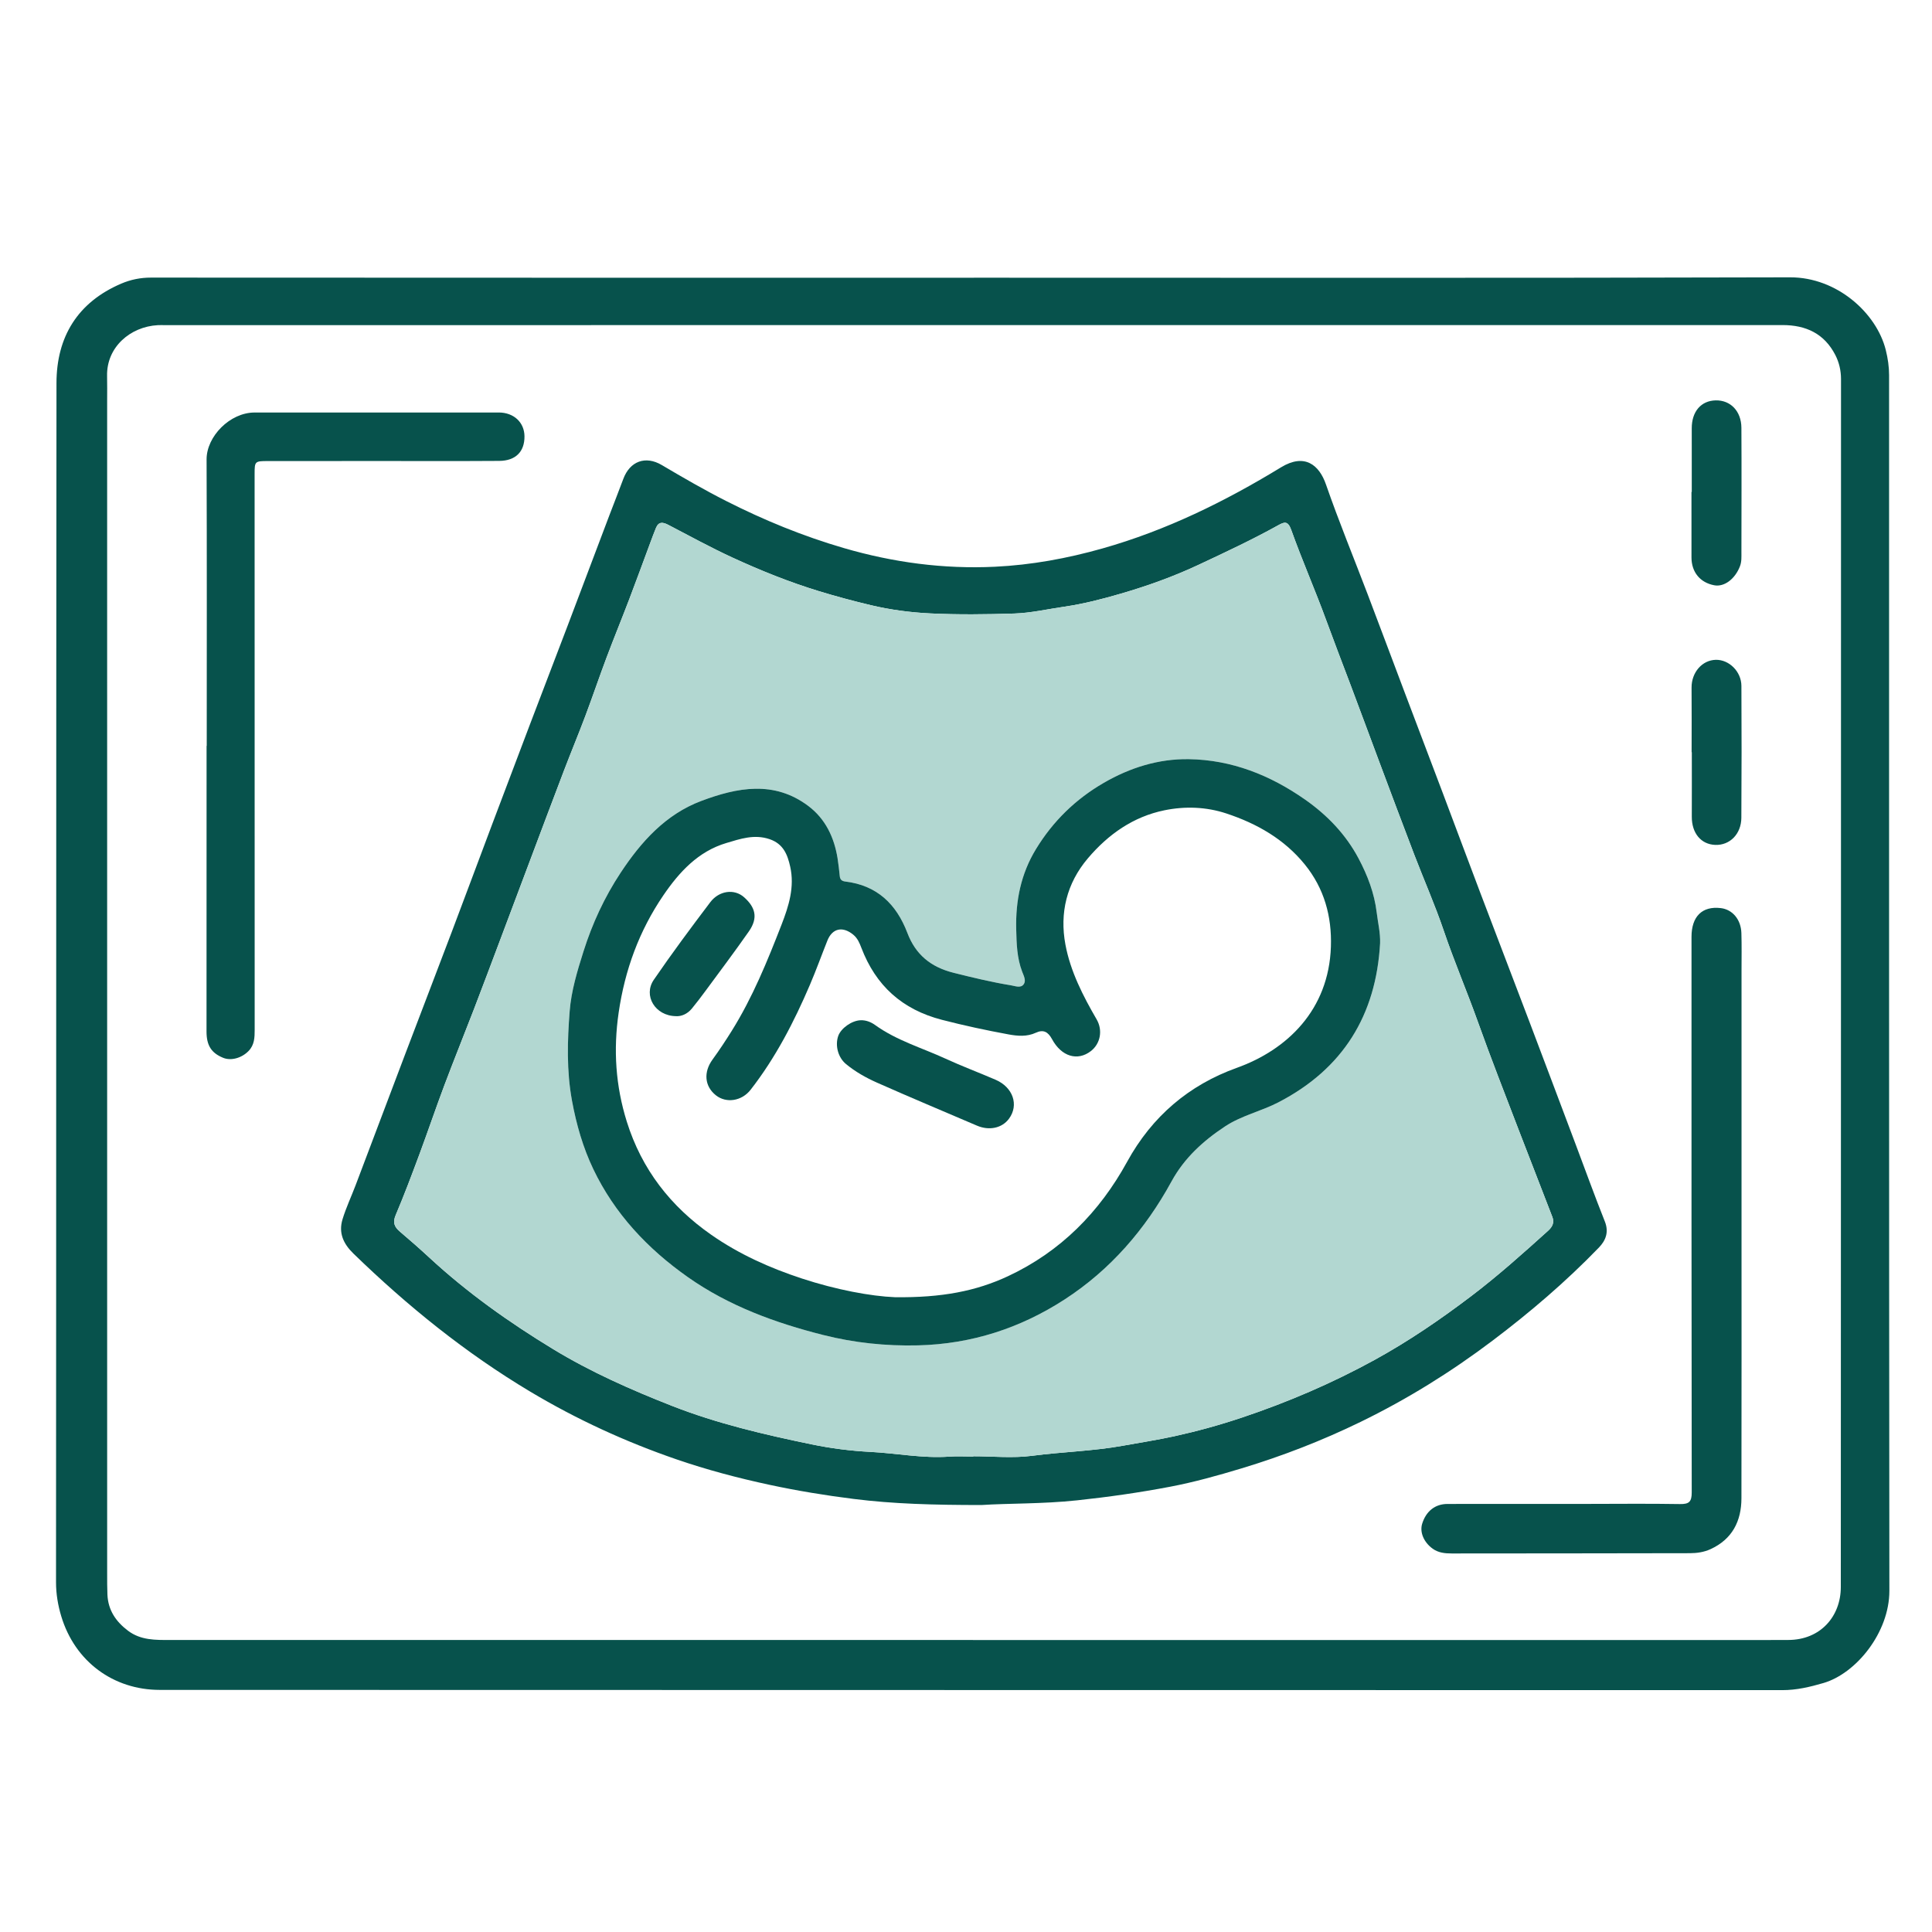 <?xml version="1.0" encoding="utf-8"?>
<!-- Generator: Adobe Illustrator 25.4.1, SVG Export Plug-In . SVG Version: 6.00 Build 0)  -->
<svg version="1.1" id="Слой_1" xmlns="http://www.w3.org/2000/svg" xmlns:xlink="http://www.w3.org/1999/xlink" x="0px" y="0px"
	 viewBox="0 0 1000 1000" style="enable-background:new 0 0 1000 1000;" xml:space="preserve">
<style type="text/css">
	.st0{fill:#07524C;}
	.st1{fill:#B2D7D1;}
</style>
<g>
	<path class="st0" d="M504.087,143.742c140.812,0,281.624,0.207,422.434-0.198
		c24.263-0.07,44.76,18.461,49.544,37.588c1.108,4.432,1.72,8.686,1.721,13.116
		c0.021,209.719-0.07,419.439,0.15,629.158
		c0.022,21.513-17.129,42.759-34.108,47.72
		c-7.038,2.056-13.918,3.688-21.312,3.686
		c-279.959-0.068-559.917-0.019-839.876-0.125
		c-23.873-0.009-43.896-14.618-50.961-38.201
		c-1.664-5.555-2.684-11.425-2.68-17.525
		c0.145-206.89,0.028-413.78,0.237-620.67
		c0.024-23.889,10.907-41.82,33.521-51.488c4.864-2.079,9.961-3.119,15.4-3.115
		c141.977,0.086,283.953,0.068,425.93,0.068
		C504.087,143.752,504.087,143.747,504.087,143.742z M503.605,848.859
		c0,0.009,0,0.017,0,0.026c135.164,0,270.329,0.001,405.493-0.002
		c5.493-0,10.986-0.031,16.479-0.039c16.682-0.023,27.216-12.175,27.223-27.422
		c0.104-208.406,0.072-416.812,0.103-625.218c0.001-4.428-0.983-8.638-2.949-12.463
		c-5.683-11.054-15.162-15.489-27.337-15.487
		c-279.151,0.044-558.302,0.034-837.453,0.034c-1.165,0-2.333-0.047-3.495,0.016
		c-14.256,0.77-26.614,11.406-26.245,26.362c0.103,4.159,0.034,8.322,0.034,12.483
		c0.001,202.58,0,405.161,0.006,607.741
		c0,3.495-0.013,6.993,0.139,10.483c0.349,8.036,4.365,13.951,10.66,18.694
		c6.613,4.982,14.223,4.794,21.862,4.794
		C226.619,848.858,365.112,848.859,503.605,848.859z"/>
	<path class="st0" d="M507.984,779c-24.966-0.013-45.604-0.582-66.072-3.146
		c-14.605-1.83-29.151-4.211-43.604-7.315
		c-16.322-3.507-32.411-7.763-48.131-13.172
		c-26.383-9.076-51.678-20.694-75.672-35.028
		c-33.492-20.008-63.584-44.339-91.539-71.464
		c-5.327-5.169-7.805-10.798-5.669-17.801c1.824-5.98,4.524-11.688,6.747-17.551
		c8.651-22.821,17.242-45.664,25.902-68.482
		c7.903-20.823,15.906-41.607,23.79-62.436
		c7.166-18.934,14.211-37.913,21.345-56.859
		c6.328-16.807,12.682-33.605,19.065-50.391
		c6.55-17.227,13.177-34.425,19.72-51.654
		c7.19-18.931,14.315-37.886,21.486-56.823c2.394-6.323,4.905-12.602,7.252-18.942
		c3.415-9.227,11.5-12.218,19.944-7.224
		c10.945,6.474,21.94,12.835,33.294,18.596
		c19.619,9.955,39.847,18.231,61.003,24.395
		c25.564,7.448,51.603,10.913,78.124,9.643c18.878-0.904,37.408-4.3,55.703-9.48
		c32.962-9.334,63.31-24.242,92.355-41.962
		c12.236-7.465,19.772-1.283,23.285,8.831
		c6.646,19.135,14.371,37.894,21.577,56.836
		c6.445,16.945,12.782,33.931,19.19,50.889
		c6.532,17.285,13.112,34.552,19.636,51.84
		c6.515,17.267,12.945,34.567,19.488,51.824
		c8.536,22.514,17.176,44.989,25.715,67.502
		c7.877,20.768,15.683,41.563,23.513,62.349c5.056,13.424,9.922,26.923,15.23,40.246
		c2.201,5.524,0.46,9.86-3.09,13.534c-17.001,17.593-35.56,33.459-55.066,48.184
		c-21.42,16.171-44.151,30.297-68.301,42.049
		c-19.893,9.681-40.445,17.662-61.653,24.064
		c-12.181,3.677-24.448,7.11-36.884,9.476
		c-15.933,3.032-32.013,5.329-48.206,7.05
		C539.519,778.484,521.578,778.092,507.984,779z M503.749,753.902
		c0-0.047,0-0.094,0-0.141c10.153,0,20.446,1.067,30.426-0.245
		c15.72-2.068,31.593-2.399,47.274-5.254c8.821-1.606,17.844-2.985,26.544-4.898
		c11.717-2.577,23.398-5.799,34.887-9.651
		c23.712-7.949,46.554-17.746,68.451-29.746
		c17.653-9.674,34.235-21.019,50.265-33.182
		c13.864-10.52,26.795-22.125,39.709-33.761c2.259-2.036,3.273-4.297,2.226-7.037
		c-5.783-15.134-11.746-30.199-17.537-45.33
		c-7.086-18.513-14.339-36.97-21.004-55.635
		c-5.667-15.874-12.303-31.369-17.727-47.343
		c-4.521-13.317-10.236-26.224-15.271-39.371
		c-6.139-16.03-12.138-32.114-18.165-48.187
		c-5.018-13.383-9.938-26.802-14.994-40.171
		c-4.167-11.018-8.4-22.008-12.447-33.074
		c-5.722-15.646-12.451-30.927-18.05-46.615c-1.716-4.807-3.611-4.125-6.687-2.414
		c-13.501,7.509-27.482,14.039-41.462,20.586
		c-12.888,6.035-26.295,10.825-39.867,14.787
		c-9.612,2.806-19.418,5.355-29.499,6.814c-8.618,1.247-17.201,3.255-25.893,3.53
		c-14.467,0.457-28.983,0.642-43.431-0.059c-10.319-0.5-20.74-1.878-30.779-4.272
		c-8.965-2.138-17.935-4.532-26.808-7.241c-15.4-4.701-30.237-10.695-44.792-17.389
		c-11.26-5.178-22.145-11.179-33.149-16.905c-2.748-1.43-5.029-1.884-6.442,1.556
		c-0.988,2.403-1.892,4.841-2.799,7.276c-3.669,9.854-7.259,19.738-11.005,29.562
		c-3.857,10.114-7.964,20.132-11.773,30.263
		c-3.78,10.055-7.219,20.238-11.002,30.291
		c-3.592,9.547-7.512,18.969-11.149,28.499
		c-6.078,15.924-12.052,31.889-18.059,47.84
		c-4.984,13.233-9.943,26.476-14.93,39.708
		c-4.479,11.886-8.926,23.784-13.486,35.638
		c-5.059,13.151-10.353,26.212-15.315,39.398
		c-4.447,11.818-8.482,23.79-12.883,35.626
		c-3.939,10.593-7.909,21.186-12.32,31.586c-1.647,3.883-0.649,6.132,2.202,8.553
		c5.18,4.399,10.294,8.883,15.284,13.497
		c19.59,18.116,41.274,33.488,63.975,47.289
		c19.459,11.83,40.283,21.05,61.541,29.393
		c23.471,9.211,47.832,14.861,72.353,19.938
		c9.964,2.063,20.265,3.371,30.367,3.886c13.584,0.692,27.055,3.416,40.738,2.448
		C495.408,753.654,499.587,753.902,503.749,753.902z"/>
	<path class="st0" d="M901.411,630.725c-0.004,48.253,0.056,96.505-0.047,144.757
		c-0.025,11.846-4.722,21.184-15.986,26.357c-3.367,1.547-7.009,2.086-10.643,2.094
		c-41.097,0.092-82.194,0.105-123.291,0.139c-3.51,0.003-6.971-0.347-9.905-2.475
		c-4.648-3.372-6.767-8.576-5.427-12.91c2-6.464,6.659-10.228,13.095-10.242
		c23.627-0.051,47.254-0.015,70.881-0.021c16.472-0.004,32.948-0.206,49.415,0.077
		c4.785,0.082,6.137-1.187,6.13-6.055c-0.146-95.839-0.112-191.679-0.112-287.519
		c-0-10.596,5.533-16.035,15.134-14.898c6.056,0.717,10.462,5.872,10.685,12.944
		c0.199,6.317,0.073,12.644,0.073,18.967
		C901.416,544.869,901.415,587.797,901.411,630.725z"/>
	<path class="st0" d="M107.009,386.092c0-49.433,0.11-98.866-0.08-148.297
		c-0.045-11.806,12.02-24.285,24.879-24.278
		c42.11,0.022,84.221-0.031,126.331-0.01c7.823,0.004,13.268,5.136,13.33,12.312
		c0.069,7.943-4.549,12.684-13.079,12.742c-20.638,0.141-41.278,0.051-61.917,0.057
		c-19.308,0.005-38.615,0.003-57.923,0.023c-6.611,0.007-6.765,0.159-6.765,6.656
		c-0.003,95.872-0.008,191.744,0.036,287.616c0.002,4.068-0.084,7.935-3.181,11.097
		c-3.587,3.663-9.046,5.188-13.156,3.505c-6.119-2.505-8.588-6.401-8.587-13.62
		c0.006-42.61,0.018-85.219,0.027-127.829c0.001-6.658,0-13.316,0-19.973
		C106.952,386.092,106.98,386.092,107.009,386.092z"/>
	<path class="st0" d="M875.576,389.32c0-11.127,0.074-22.255-0.025-33.382
		c-0.07-7.856,5.466-14.312,12.618-14.418c6.809-0.101,13.136,6.063,13.179,13.495
		c0.132,22.756,0.115,45.513-0.03,68.269
		c-0.054,8.416-5.976,14.311-13.488,14.038
		c-7.419-0.27-12.2-6.086-12.161-14.622
		c0.052-11.127,0.013-22.254,0.013-33.38
		C875.646,389.32,875.611,389.32,875.576,389.32z"/>
	<path class="st0" d="M875.654,254.628c0-10.983,0.02-21.965-0.007-32.948
		c-0.021-8.625,4.781-14.267,12.369-14.446
		c7.661-0.181,13.279,5.556,13.329,14.201c0.123,21.466,0.041,42.934,0.009,64.401
		c-0.004,2.466,0.174,4.89-0.796,7.358c-2.561,6.518-8.056,10.717-13.273,9.741
		c-7.3-1.365-11.767-6.79-11.779-14.37
		c-0.017-11.312-0.004-22.625-0.004-33.937
		C875.553,254.628,875.604,254.628,875.654,254.628z"/>
	<path class="st1" d="M503.749,753.902c-4.161,0-8.34-0.247-12.481,0.045
		c-13.683,0.968-27.154-1.756-40.738-2.448
		c-10.102-0.515-20.403-1.823-30.367-3.886
		c-24.521-5.077-48.883-10.727-72.353-19.938
		c-21.258-8.343-42.083-17.563-61.541-29.393
		c-22.701-13.801-44.385-29.174-63.975-47.289
		c-4.989-4.614-10.104-9.098-15.284-13.497c-2.85-2.421-3.849-4.67-2.202-8.553
		c4.411-10.4,8.381-20.993,12.32-31.586c4.401-11.836,8.436-23.808,12.883-35.626
		c4.962-13.187,10.256-26.248,15.315-39.398
		c4.56-11.854,9.007-23.753,13.486-35.638c4.986-13.232,9.946-26.475,14.93-39.708
		c6.007-15.951,11.981-31.916,18.059-47.84
		c3.637-9.53,7.557-18.953,11.149-28.499
		c3.782-10.054,7.222-20.237,11.002-30.291
		c3.809-10.131,7.916-20.15,11.773-30.263c3.746-9.824,7.335-19.708,11.005-29.562
		c0.907-2.435,1.811-4.873,2.799-7.276c1.414-3.439,3.694-2.986,6.442-1.556
		c11.004,5.726,21.889,11.727,33.149,16.905
		c14.556,6.694,29.392,12.688,44.792,17.389c8.874,2.709,17.843,5.103,26.808,7.241
		c10.04,2.394,20.46,3.771,30.779,4.272c14.447,0.701,28.964,0.516,43.431,0.059
		c8.691-0.275,17.275-2.282,25.893-3.53c10.081-1.459,19.886-4.008,29.499-6.814
		c13.572-3.962,26.979-8.752,39.867-14.787
		c13.98-6.547,27.961-13.077,41.462-20.586c3.076-1.711,4.971-2.394,6.687,2.414
		c5.599,15.687,12.328,30.968,18.05,46.615
		c4.047,11.066,8.279,22.056,12.447,33.074
		c5.056,13.368,9.976,26.788,14.994,40.171
		c6.027,16.073,12.025,32.157,18.165,48.187c5.035,13.147,10.75,26.055,15.271,39.371
		c5.424,15.975,12.06,31.47,17.727,47.343
		c6.664,18.665,13.918,37.122,21.004,55.635
		c5.791,15.131,11.754,30.196,17.537,45.33c1.047,2.739,0.033,5.001-2.226,7.037
		c-12.914,11.636-25.845,23.241-39.709,33.761
		c-16.03,12.163-32.612,23.508-50.265,33.182
		c-21.897,12-44.738,21.797-68.451,29.746
		c-11.489,3.851-23.17,7.074-34.887,9.651c-8.701,1.913-17.723,3.292-26.544,4.898
		c-15.68,2.855-31.554,3.186-47.274,5.254
		c-9.98,1.313-20.273,0.245-30.426,0.245
		C503.749,753.808,503.749,753.855,503.749,753.902z M714.339,488.198
		c0.172-5.433-1.126-10.592-1.754-15.833c-1.21-10.104-4.772-19.326-9.403-28.051
		c-6.585-12.408-16.151-22.399-27.704-30.483
		c-18.091-12.659-37.993-20.55-60.146-20.894
		c-15.644-0.243-30.417,4.372-44.034,12.26
		c-14.603,8.46-26.299,19.862-35.099,34.31
		c-7.788,12.786-10.561,26.674-10.216,41.462
		c0.174,7.467,0.378,14.881,3.076,21.936c0.85,2.223,2.192,4.678,0.771,6.591
		c-1.553,2.091-4.408,0.846-6.588,0.491c-10.017-1.631-19.855-4.022-29.714-6.488
		c-11.785-2.948-19.622-9.444-23.848-20.561
		c-5.701-14.996-15.73-24.695-32.169-26.67
		c-1.787-0.215-2.67-1.001-2.856-2.786c-0.326-3.121-0.645-6.249-1.151-9.344
		c-1.764-10.809-6.298-20.328-15.109-26.961
		c-17.73-13.348-36.886-9.586-55.449-2.601
		c-18.425,6.933-31.153,21.139-41.752,37.207
		c-8.317,12.608-14.594,26.149-19.183,40.651
		c-3.214,10.159-6.33,20.451-7.143,30.846c-1.206,15.413-1.66,30.931,1.202,46.492
		c2.267,12.322,5.684,24.174,10.979,35.275
		c11.047,23.159,28.193,41.369,49.073,56.047
		c21.195,14.899,45.196,23.634,70.013,29.907
		c15.983,4.04,32.374,5.759,49.069,5.352c27.687-0.674,52.942-8.922,75.833-23.754
		c23.691-15.35,41.787-36.306,55.331-61.094
		c6.615-12.107,16.402-21.029,27.753-28.507
		c8.544-5.628,18.617-7.793,27.594-12.445
		C695.179,553.212,712.247,525.473,714.339,488.198z"/>
	<path class="st0" d="M714.339,488.198c-2.092,37.274-19.16,65.014-52.622,82.356
		c-8.977,4.652-19.05,6.817-27.594,12.445
		c-11.35,7.477-21.137,16.399-27.753,28.507
		c-13.544,24.788-31.64,45.744-55.331,61.094
		c-22.891,14.832-48.145,23.08-75.833,23.754
		c-16.695,0.406-33.086-1.312-49.069-5.352
		c-24.817-6.273-48.819-15.008-70.013-29.907
		c-20.88-14.678-38.026-32.888-49.073-56.047
		c-5.295-11.101-8.712-22.953-10.979-35.275
		c-2.862-15.561-2.408-31.079-1.202-46.492c0.813-10.395,3.929-20.687,7.143-30.846
		c4.588-14.502,10.866-28.044,19.183-40.651
		c10.6-16.068,23.327-30.274,41.752-37.207
		c18.563-6.985,37.719-10.747,55.449,2.601
		c8.811,6.633,13.345,16.152,15.109,26.961c0.505,3.095,0.824,6.223,1.151,9.344
		c0.186,1.785,1.069,2.571,2.856,2.786c16.439,1.975,26.468,11.675,32.169,26.67
		c4.226,11.117,12.063,17.613,23.848,20.561
		c9.858,2.466,19.697,4.857,29.714,6.488c2.18,0.355,5.035,1.599,6.588-0.491
		c1.421-1.913,0.079-4.368-0.771-6.591c-2.698-7.055-2.901-14.468-3.076-21.936
		c-0.346-14.788,2.428-28.676,10.216-41.462
		c8.8-14.448,20.496-25.85,35.099-34.31
		c13.617-7.888,28.39-12.503,44.034-12.26
		c22.152,0.344,42.054,8.235,60.146,20.894c11.553,8.084,21.119,18.075,27.704,30.483
		c4.631,8.726,8.193,17.948,9.403,28.051
		C713.213,477.607,714.511,482.766,714.339,488.198z M463.273,671.437
		c24.217,0.282,41.922-3.158,58.468-10.884
		c27.164-12.684,47.352-33.124,61.654-59.216
		c12.872-23.484,32.011-39.743,56.771-48.623
		c26.068-9.349,47.595-29.969,48.703-62.655c0.534-15.774-3.473-30.242-13.495-42.601
		c-10.649-13.133-24.831-21.19-40.638-26.417
		c-10.443-3.453-21.413-3.806-32.028-1.636
		c-16.117,3.295-29.069,12.416-39.632,24.865
		c-11.005,12.969-14.659,28.315-11.621,44.628
		c2.581,13.862,9.078,26.528,16.162,38.738c3.25,5.603,2,12.561-3.011,16.424
		c-6.845,5.276-15.176,2.889-20.093-6.22c-2.069-3.832-4.514-5.078-8.342-3.306
		c-4.653,2.154-9.499,1.732-14.2,0.864c-11.548-2.131-23.013-4.585-34.416-7.534
		c-20.6-5.329-34.253-17.689-41.74-37.339c-0.936-2.458-1.96-4.896-4.115-6.683
		c-5.489-4.553-10.884-3.416-13.437,2.979c-3.058,7.662-5.845,15.437-9.093,23.016
		c-8.222,19.185-17.763,37.659-30.646,54.211
		c-4.616,5.931-12.66,7.106-17.981,2.878c-5.897-4.687-6.467-12-1.743-18.499
		c3.503-4.819,6.797-9.803,9.951-14.858c10.785-17.285,18.426-36.062,25.773-54.964
		c3.755-9.661,6.834-19.494,4.482-30.027c-1.395-6.248-3.545-11.815-10.693-14.234
		c-7.924-2.682-15.179-0.134-22.337,1.992
		c-14.596,4.335-24.409,15.035-32.644,27.119
		c-12.487,18.326-19.884,38.549-23.109,60.626
		c-2.821,19.311-1.587,37.94,4.208,56.473
		c7.723,24.695,22.685,43.906,43.738,58.583
		c14.433,10.062,30.241,17.151,46.964,22.642
		C432.755,667.562,450.663,670.926,463.273,671.437z"/>
	<path class="st0" d="M445.491,528.08c2.786-0.104,5.406,0.985,7.449,2.459
		c11.129,8.027,24.247,11.808,36.486,17.436c8.499,3.908,17.281,7.193,25.875,10.899
		c9.076,3.914,12.17,13.092,6.944,20.179c-3.602,4.885-10.241,6.29-16.597,3.565
		c-17.254-7.4-34.583-14.628-51.736-22.255c-5.689-2.53-11.207-5.615-16.065-9.65
		c-4.026-3.344-5.695-9.481-3.996-14.454
		C435.237,532.201,440.937,528.197,445.491,528.08z"/>
	<path class="st0" d="M349.87,525.962c-10.83-0.138-17.039-10.68-11.474-18.813
		c9.353-13.668,19.252-26.973,29.25-40.182c4.522-5.974,12.429-7.112,17.547-2.512
		c5.622,5.052,7.437,10.434,2.445,17.598
		c-7.297,10.47-14.996,20.662-22.56,30.945c-2.255,3.065-4.561,6.099-6.976,9.038
		C355.736,524.915,352.573,526.157,349.87,525.962z"/>
</g>
</svg>
